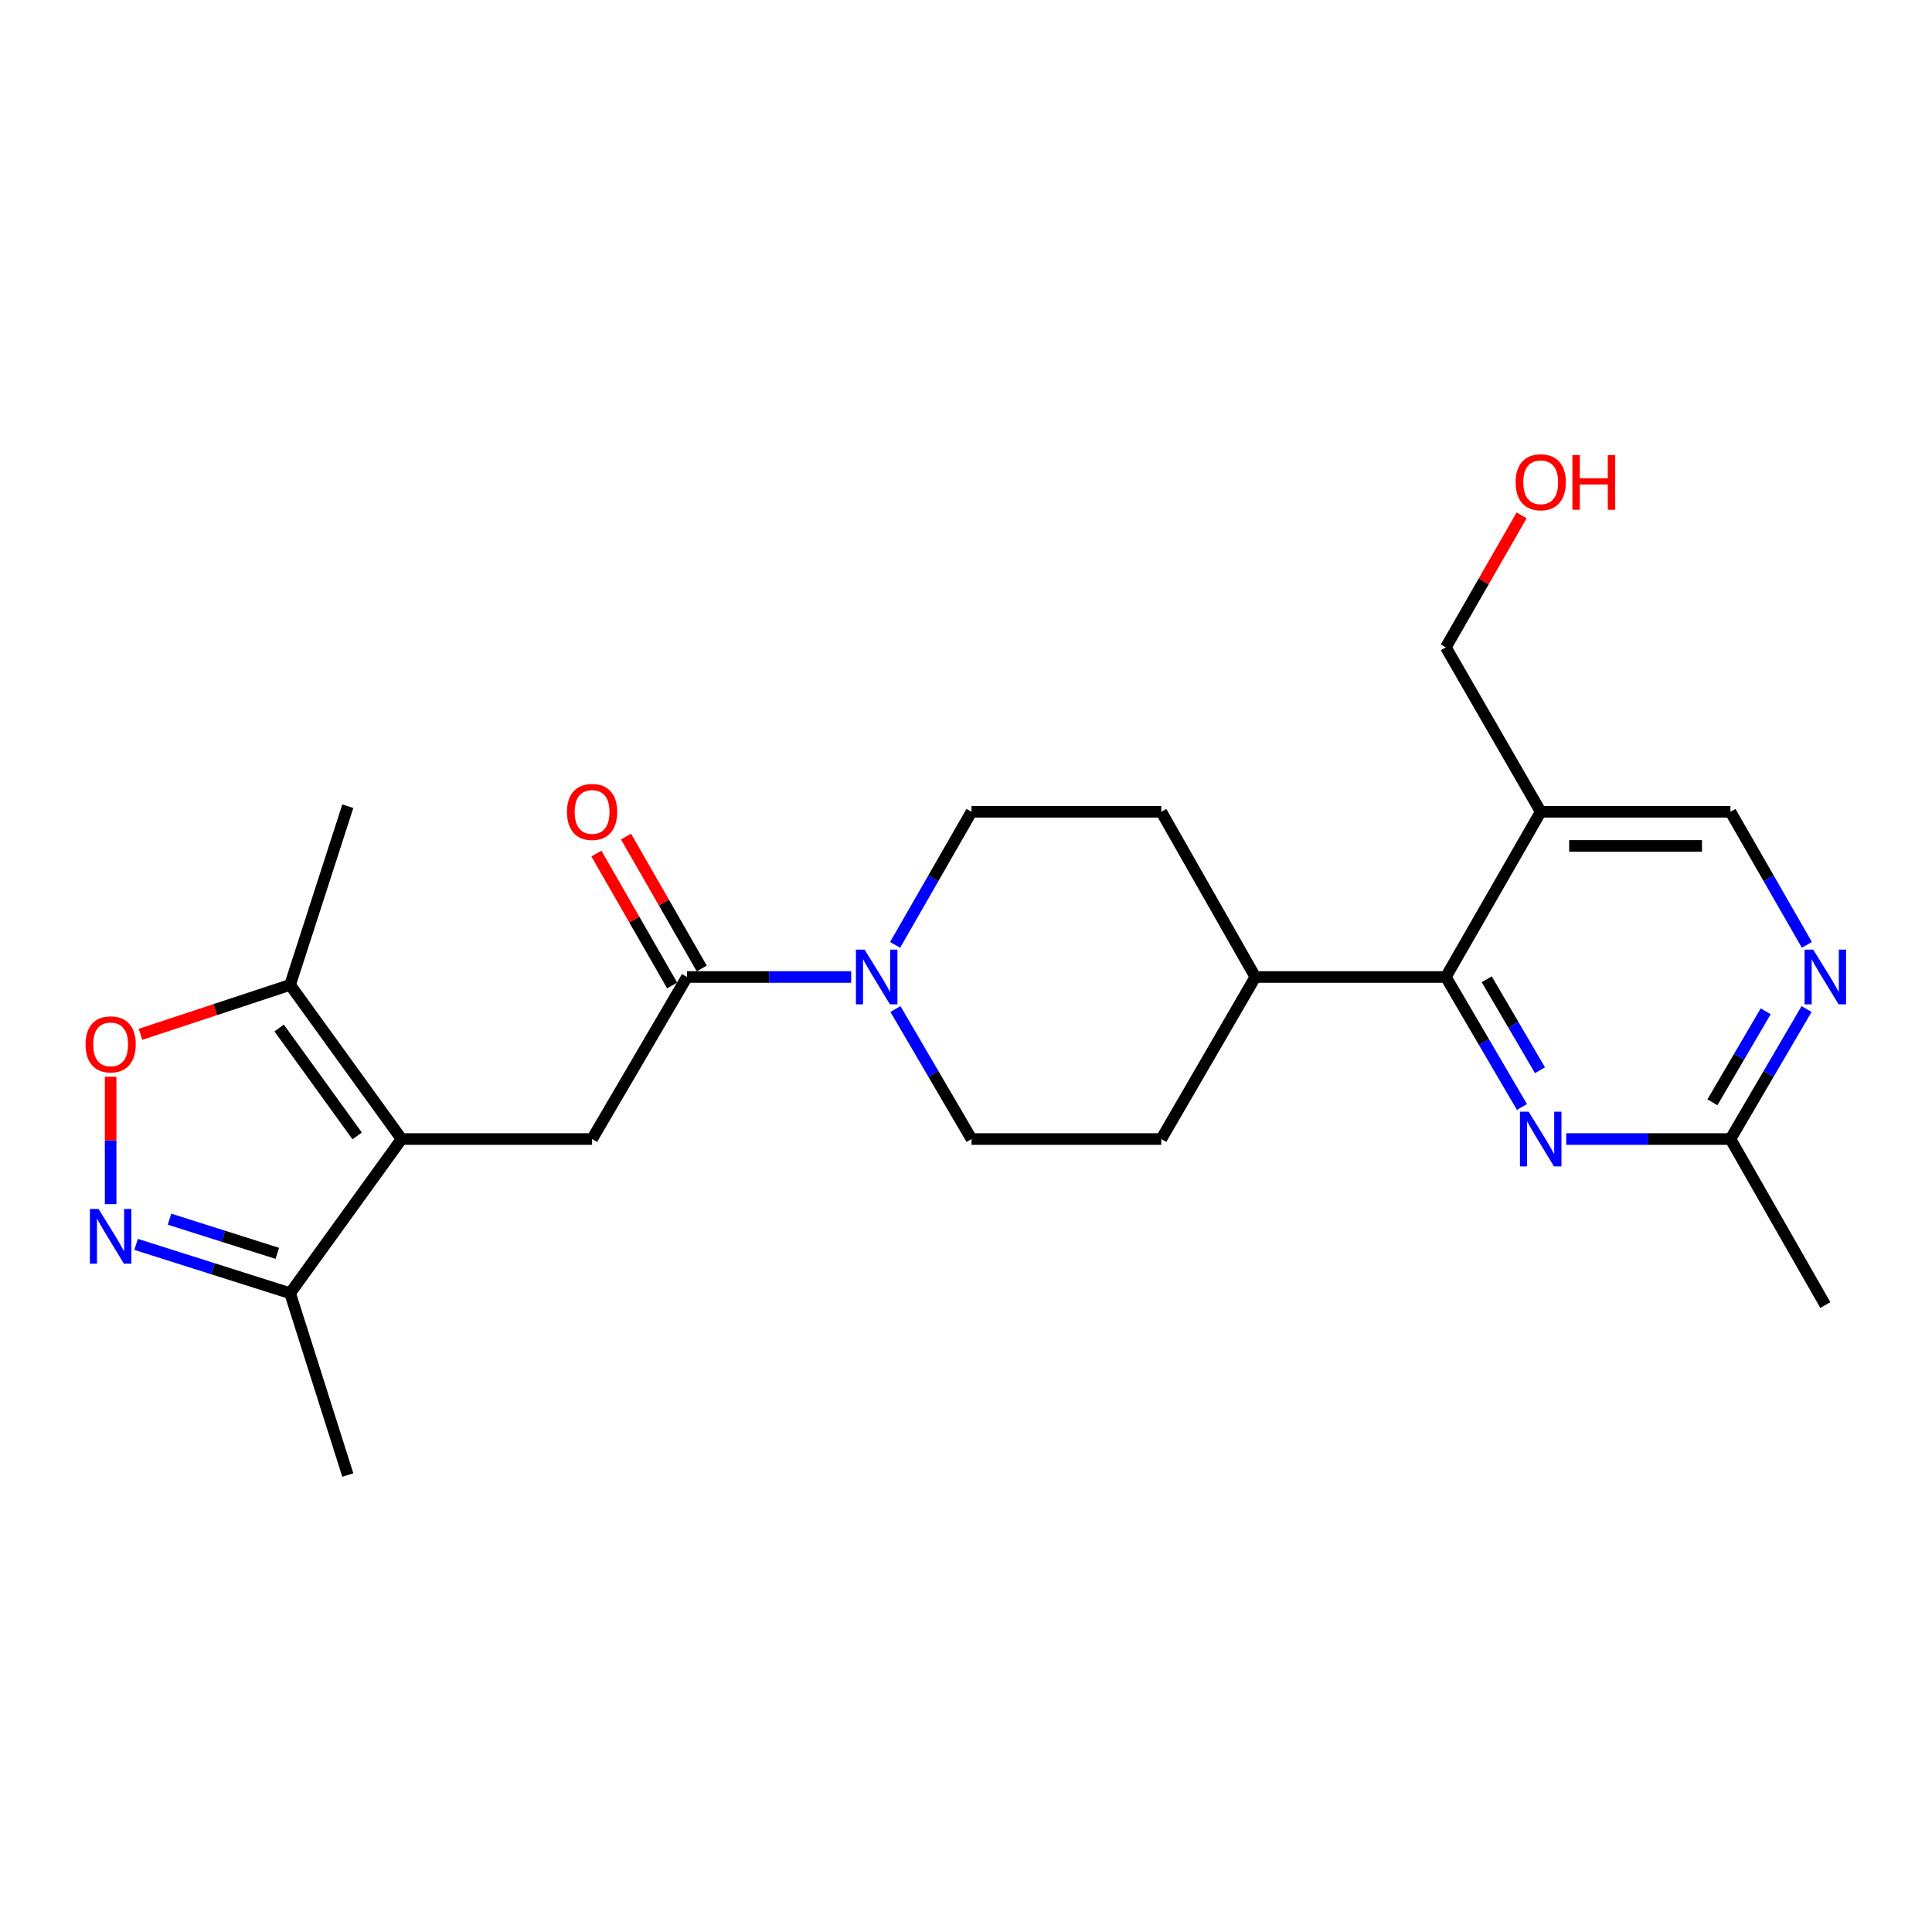<?xml version='1.0' encoding='iso-8859-1'?>
<svg version='1.1' baseProfile='full'
              xmlns='http://www.w3.org/2000/svg'
                      xmlns:rdkit='http://www.rdkit.org/xml'
                      xmlns:xlink='http://www.w3.org/1999/xlink'
                  xml:space='preserve'
width='1000px' height='1000px' viewBox='0 0 1000 1000'>
<!-- END OF HEADER -->
<rect style='opacity:1.0;fill:#FFFFFF;stroke:none' width='1000' height='1000' x='0' y='0'> </rect>
<path class='bond-2' d='M 207.84,589.566 L 306.469,589.566' style='fill:none;fill-rule:evenodd;stroke:#000000;stroke-width:6px;stroke-linecap:butt;stroke-linejoin:miter;stroke-opacity:1' />
<path class='bond-7' d='M 207.84,589.566 L 150.153,509.774' style='fill:none;fill-rule:evenodd;stroke:#000000;stroke-width:6px;stroke-linecap:butt;stroke-linejoin:miter;stroke-opacity:1' />
<path class='bond-7' d='M 184.869,587.949 L 144.487,532.095' style='fill:none;fill-rule:evenodd;stroke:#000000;stroke-width:6px;stroke-linecap:butt;stroke-linejoin:miter;stroke-opacity:1' />
<path class='bond-8' d='M 207.84,589.566 L 150.153,669.369' style='fill:none;fill-rule:evenodd;stroke:#000000;stroke-width:6px;stroke-linecap:butt;stroke-linejoin:miter;stroke-opacity:1' />
<path class='bond-0' d='M 70.442,644.09 L 110.298,656.729' style='fill:none;fill-rule:evenodd;stroke:#0000FF;stroke-width:6px;stroke-linecap:butt;stroke-linejoin:miter;stroke-opacity:1' />
<path class='bond-0' d='M 110.298,656.729 L 150.153,669.369' style='fill:none;fill-rule:evenodd;stroke:#000000;stroke-width:6px;stroke-linecap:butt;stroke-linejoin:miter;stroke-opacity:1' />
<path class='bond-0' d='M 87.74,631.04 L 115.639,639.888' style='fill:none;fill-rule:evenodd;stroke:#0000FF;stroke-width:6px;stroke-linecap:butt;stroke-linejoin:miter;stroke-opacity:1' />
<path class='bond-0' d='M 115.639,639.888 L 143.537,648.735' style='fill:none;fill-rule:evenodd;stroke:#000000;stroke-width:6px;stroke-linecap:butt;stroke-linejoin:miter;stroke-opacity:1' />
<path class='bond-24' d='M 57.266,623.266 L 57.266,590.287' style='fill:none;fill-rule:evenodd;stroke:#0000FF;stroke-width:6px;stroke-linecap:butt;stroke-linejoin:miter;stroke-opacity:1' />
<path class='bond-24' d='M 57.266,590.287 L 57.266,557.308' style='fill:none;fill-rule:evenodd;stroke:#FF0000;stroke-width:6px;stroke-linecap:butt;stroke-linejoin:miter;stroke-opacity:1' />
<path class='bond-1' d='M 355.567,505.691 L 306.469,589.566' style='fill:none;fill-rule:evenodd;stroke:#000000;stroke-width:6px;stroke-linecap:butt;stroke-linejoin:miter;stroke-opacity:1' />
<path class='bond-3' d='M 355.567,505.691 L 398.068,505.691' style='fill:none;fill-rule:evenodd;stroke:#000000;stroke-width:6px;stroke-linecap:butt;stroke-linejoin:miter;stroke-opacity:1' />
<path class='bond-3' d='M 398.068,505.691 L 440.569,505.691' style='fill:none;fill-rule:evenodd;stroke:#0000FF;stroke-width:6px;stroke-linecap:butt;stroke-linejoin:miter;stroke-opacity:1' />
<path class='bond-16' d='M 363.228,501.292 L 343.624,467.147' style='fill:none;fill-rule:evenodd;stroke:#000000;stroke-width:6px;stroke-linecap:butt;stroke-linejoin:miter;stroke-opacity:1' />
<path class='bond-16' d='M 343.624,467.147 L 324.02,433.002' style='fill:none;fill-rule:evenodd;stroke:#FF0000;stroke-width:6px;stroke-linecap:butt;stroke-linejoin:miter;stroke-opacity:1' />
<path class='bond-16' d='M 347.906,510.089 L 328.302,475.945' style='fill:none;fill-rule:evenodd;stroke:#000000;stroke-width:6px;stroke-linecap:butt;stroke-linejoin:miter;stroke-opacity:1' />
<path class='bond-16' d='M 328.302,475.945 L 308.697,441.8' style='fill:none;fill-rule:evenodd;stroke:#FF0000;stroke-width:6px;stroke-linecap:butt;stroke-linejoin:miter;stroke-opacity:1' />
<path class='bond-14' d='M 463.473,522.28 L 483.163,555.923' style='fill:none;fill-rule:evenodd;stroke:#0000FF;stroke-width:6px;stroke-linecap:butt;stroke-linejoin:miter;stroke-opacity:1' />
<path class='bond-14' d='M 483.163,555.923 L 502.852,589.566' style='fill:none;fill-rule:evenodd;stroke:#000000;stroke-width:6px;stroke-linecap:butt;stroke-linejoin:miter;stroke-opacity:1' />
<path class='bond-15' d='M 463.307,489.066 L 483.08,454.621' style='fill:none;fill-rule:evenodd;stroke:#0000FF;stroke-width:6px;stroke-linecap:butt;stroke-linejoin:miter;stroke-opacity:1' />
<path class='bond-15' d='M 483.08,454.621 L 502.852,420.176' style='fill:none;fill-rule:evenodd;stroke:#000000;stroke-width:6px;stroke-linecap:butt;stroke-linejoin:miter;stroke-opacity:1' />
<path class='bond-4' d='M 748.364,505.691 L 649.755,505.691' style='fill:none;fill-rule:evenodd;stroke:#000000;stroke-width:6px;stroke-linecap:butt;stroke-linejoin:miter;stroke-opacity:1' />
<path class='bond-6' d='M 748.364,505.691 L 768.062,539.334' style='fill:none;fill-rule:evenodd;stroke:#000000;stroke-width:6px;stroke-linecap:butt;stroke-linejoin:miter;stroke-opacity:1' />
<path class='bond-6' d='M 768.062,539.334 L 787.759,572.977' style='fill:none;fill-rule:evenodd;stroke:#0000FF;stroke-width:6px;stroke-linecap:butt;stroke-linejoin:miter;stroke-opacity:1' />
<path class='bond-6' d='M 769.521,506.857 L 783.309,530.407' style='fill:none;fill-rule:evenodd;stroke:#000000;stroke-width:6px;stroke-linecap:butt;stroke-linejoin:miter;stroke-opacity:1' />
<path class='bond-6' d='M 783.309,530.407 L 797.097,553.957' style='fill:none;fill-rule:evenodd;stroke:#0000FF;stroke-width:6px;stroke-linecap:butt;stroke-linejoin:miter;stroke-opacity:1' />
<path class='bond-9' d='M 748.364,505.691 L 797.472,420.176' style='fill:none;fill-rule:evenodd;stroke:#000000;stroke-width:6px;stroke-linecap:butt;stroke-linejoin:miter;stroke-opacity:1' />
<path class='bond-5' d='M 72.712,535.372 L 111.432,522.573' style='fill:none;fill-rule:evenodd;stroke:#FF0000;stroke-width:6px;stroke-linecap:butt;stroke-linejoin:miter;stroke-opacity:1' />
<path class='bond-5' d='M 111.432,522.573 L 150.153,509.774' style='fill:none;fill-rule:evenodd;stroke:#000000;stroke-width:6px;stroke-linecap:butt;stroke-linejoin:miter;stroke-opacity:1' />
<path class='bond-11' d='M 810.668,589.566 L 853.173,589.566' style='fill:none;fill-rule:evenodd;stroke:#0000FF;stroke-width:6px;stroke-linecap:butt;stroke-linejoin:miter;stroke-opacity:1' />
<path class='bond-11' d='M 853.173,589.566 L 895.679,589.566' style='fill:none;fill-rule:evenodd;stroke:#000000;stroke-width:6px;stroke-linecap:butt;stroke-linejoin:miter;stroke-opacity:1' />
<path class='bond-20' d='M 150.153,509.774 L 180.022,417.3' style='fill:none;fill-rule:evenodd;stroke:#000000;stroke-width:6px;stroke-linecap:butt;stroke-linejoin:miter;stroke-opacity:1' />
<path class='bond-22' d='M 150.153,669.369 L 180.022,763.472' style='fill:none;fill-rule:evenodd;stroke:#000000;stroke-width:6px;stroke-linecap:butt;stroke-linejoin:miter;stroke-opacity:1' />
<path class='bond-12' d='M 797.472,420.176 L 895.679,420.176' style='fill:none;fill-rule:evenodd;stroke:#000000;stroke-width:6px;stroke-linecap:butt;stroke-linejoin:miter;stroke-opacity:1' />
<path class='bond-12' d='M 812.203,437.844 L 880.948,437.844' style='fill:none;fill-rule:evenodd;stroke:#000000;stroke-width:6px;stroke-linecap:butt;stroke-linejoin:miter;stroke-opacity:1' />
<path class='bond-19' d='M 797.472,420.176 L 748.364,335.064' style='fill:none;fill-rule:evenodd;stroke:#000000;stroke-width:6px;stroke-linecap:butt;stroke-linejoin:miter;stroke-opacity:1' />
<path class='bond-10' d='M 935.24,489.065 L 915.459,454.621' style='fill:none;fill-rule:evenodd;stroke:#0000FF;stroke-width:6px;stroke-linecap:butt;stroke-linejoin:miter;stroke-opacity:1' />
<path class='bond-10' d='M 915.459,454.621 L 895.679,420.176' style='fill:none;fill-rule:evenodd;stroke:#000000;stroke-width:6px;stroke-linecap:butt;stroke-linejoin:miter;stroke-opacity:1' />
<path class='bond-26' d='M 935.074,522.281 L 915.376,555.924' style='fill:none;fill-rule:evenodd;stroke:#0000FF;stroke-width:6px;stroke-linecap:butt;stroke-linejoin:miter;stroke-opacity:1' />
<path class='bond-26' d='M 915.376,555.924 L 895.679,589.566' style='fill:none;fill-rule:evenodd;stroke:#000000;stroke-width:6px;stroke-linecap:butt;stroke-linejoin:miter;stroke-opacity:1' />
<path class='bond-26' d='M 913.918,523.446 L 900.129,546.996' style='fill:none;fill-rule:evenodd;stroke:#0000FF;stroke-width:6px;stroke-linecap:butt;stroke-linejoin:miter;stroke-opacity:1' />
<path class='bond-26' d='M 900.129,546.996 L 886.341,570.546' style='fill:none;fill-rule:evenodd;stroke:#000000;stroke-width:6px;stroke-linecap:butt;stroke-linejoin:miter;stroke-opacity:1' />
<path class='bond-23' d='M 895.679,589.566 L 944.787,675.494' style='fill:none;fill-rule:evenodd;stroke:#000000;stroke-width:6px;stroke-linecap:butt;stroke-linejoin:miter;stroke-opacity:1' />
<path class='bond-13' d='M 649.755,505.691 L 601.079,420.176' style='fill:none;fill-rule:evenodd;stroke:#000000;stroke-width:6px;stroke-linecap:butt;stroke-linejoin:miter;stroke-opacity:1' />
<path class='bond-25' d='M 649.755,505.691 L 601.079,589.566' style='fill:none;fill-rule:evenodd;stroke:#000000;stroke-width:6px;stroke-linecap:butt;stroke-linejoin:miter;stroke-opacity:1' />
<path class='bond-18' d='M 502.852,589.566 L 601.079,589.566' style='fill:none;fill-rule:evenodd;stroke:#000000;stroke-width:6px;stroke-linecap:butt;stroke-linejoin:miter;stroke-opacity:1' />
<path class='bond-17' d='M 502.852,420.176 L 601.079,420.176' style='fill:none;fill-rule:evenodd;stroke:#000000;stroke-width:6px;stroke-linecap:butt;stroke-linejoin:miter;stroke-opacity:1' />
<path class='bond-21' d='M 748.364,335.064 L 767.973,300.914' style='fill:none;fill-rule:evenodd;stroke:#000000;stroke-width:6px;stroke-linecap:butt;stroke-linejoin:miter;stroke-opacity:1' />
<path class='bond-21' d='M 767.973,300.914 L 787.581,266.764' style='fill:none;fill-rule:evenodd;stroke:#FF0000;stroke-width:6px;stroke-linecap:butt;stroke-linejoin:miter;stroke-opacity:1' />
<path  class='atom-1' d='M 51.006 625.751
L 60.286 640.751
Q 61.206 642.231, 62.686 644.911
Q 64.166 647.591, 64.246 647.751
L 64.246 625.751
L 68.006 625.751
L 68.006 654.071
L 64.126 654.071
L 54.166 637.671
Q 53.006 635.751, 51.766 633.551
Q 50.566 631.351, 50.206 630.671
L 50.206 654.071
L 46.526 654.071
L 46.526 625.751
L 51.006 625.751
' fill='#0000FF'/>
<path  class='atom-4' d='M 447.504 491.531
L 456.784 506.531
Q 457.704 508.011, 459.184 510.691
Q 460.664 513.371, 460.744 513.531
L 460.744 491.531
L 464.504 491.531
L 464.504 519.851
L 460.624 519.851
L 450.664 503.451
Q 449.504 501.531, 448.264 499.331
Q 447.064 497.131, 446.704 496.451
L 446.704 519.851
L 443.024 519.851
L 443.024 491.531
L 447.504 491.531
' fill='#0000FF'/>
<path  class='atom-6' d='M 44.266 540.558
Q 44.266 533.758, 47.626 529.958
Q 50.986 526.158, 57.266 526.158
Q 63.546 526.158, 66.906 529.958
Q 70.266 533.758, 70.266 540.558
Q 70.266 547.438, 66.866 551.358
Q 63.466 555.238, 57.266 555.238
Q 51.026 555.238, 47.626 551.358
Q 44.266 547.478, 44.266 540.558
M 57.266 552.038
Q 61.586 552.038, 63.906 549.158
Q 66.266 546.238, 66.266 540.558
Q 66.266 534.998, 63.906 532.198
Q 61.586 529.358, 57.266 529.358
Q 52.946 529.358, 50.586 532.158
Q 48.266 534.958, 48.266 540.558
Q 48.266 546.278, 50.586 549.158
Q 52.946 552.038, 57.266 552.038
' fill='#FF0000'/>
<path  class='atom-7' d='M 791.212 575.406
L 800.492 590.406
Q 801.412 591.886, 802.892 594.566
Q 804.372 597.246, 804.452 597.406
L 804.452 575.406
L 808.212 575.406
L 808.212 603.726
L 804.332 603.726
L 794.372 587.326
Q 793.212 585.406, 791.972 583.206
Q 790.772 581.006, 790.412 580.326
L 790.412 603.726
L 786.732 603.726
L 786.732 575.406
L 791.212 575.406
' fill='#0000FF'/>
<path  class='atom-11' d='M 938.527 491.531
L 947.807 506.531
Q 948.727 508.011, 950.207 510.691
Q 951.687 513.371, 951.767 513.531
L 951.767 491.531
L 955.527 491.531
L 955.527 519.851
L 951.647 519.851
L 941.687 503.451
Q 940.527 501.531, 939.287 499.331
Q 938.087 497.131, 937.727 496.451
L 937.727 519.851
L 934.047 519.851
L 934.047 491.531
L 938.527 491.531
' fill='#0000FF'/>
<path  class='atom-17' d='M 293.469 420.256
Q 293.469 413.456, 296.829 409.656
Q 300.189 405.856, 306.469 405.856
Q 312.749 405.856, 316.109 409.656
Q 319.469 413.456, 319.469 420.256
Q 319.469 427.136, 316.069 431.056
Q 312.669 434.936, 306.469 434.936
Q 300.229 434.936, 296.829 431.056
Q 293.469 427.176, 293.469 420.256
M 306.469 431.736
Q 310.789 431.736, 313.109 428.856
Q 315.469 425.936, 315.469 420.256
Q 315.469 414.696, 313.109 411.896
Q 310.789 409.056, 306.469 409.056
Q 302.149 409.056, 299.789 411.856
Q 297.469 414.656, 297.469 420.256
Q 297.469 425.976, 299.789 428.856
Q 302.149 431.736, 306.469 431.736
' fill='#FF0000'/>
<path  class='atom-22' d='M 784.472 249.619
Q 784.472 242.819, 787.832 239.019
Q 791.192 235.219, 797.472 235.219
Q 803.752 235.219, 807.112 239.019
Q 810.472 242.819, 810.472 249.619
Q 810.472 256.499, 807.072 260.419
Q 803.672 264.299, 797.472 264.299
Q 791.232 264.299, 787.832 260.419
Q 784.472 256.539, 784.472 249.619
M 797.472 261.099
Q 801.792 261.099, 804.112 258.219
Q 806.472 255.299, 806.472 249.619
Q 806.472 244.059, 804.112 241.259
Q 801.792 238.419, 797.472 238.419
Q 793.152 238.419, 790.792 241.219
Q 788.472 244.019, 788.472 249.619
Q 788.472 255.339, 790.792 258.219
Q 793.152 261.099, 797.472 261.099
' fill='#FF0000'/>
<path  class='atom-22' d='M 813.872 235.539
L 817.712 235.539
L 817.712 247.579
L 832.192 247.579
L 832.192 235.539
L 836.032 235.539
L 836.032 263.859
L 832.192 263.859
L 832.192 250.779
L 817.712 250.779
L 817.712 263.859
L 813.872 263.859
L 813.872 235.539
' fill='#FF0000'/>
</svg>
